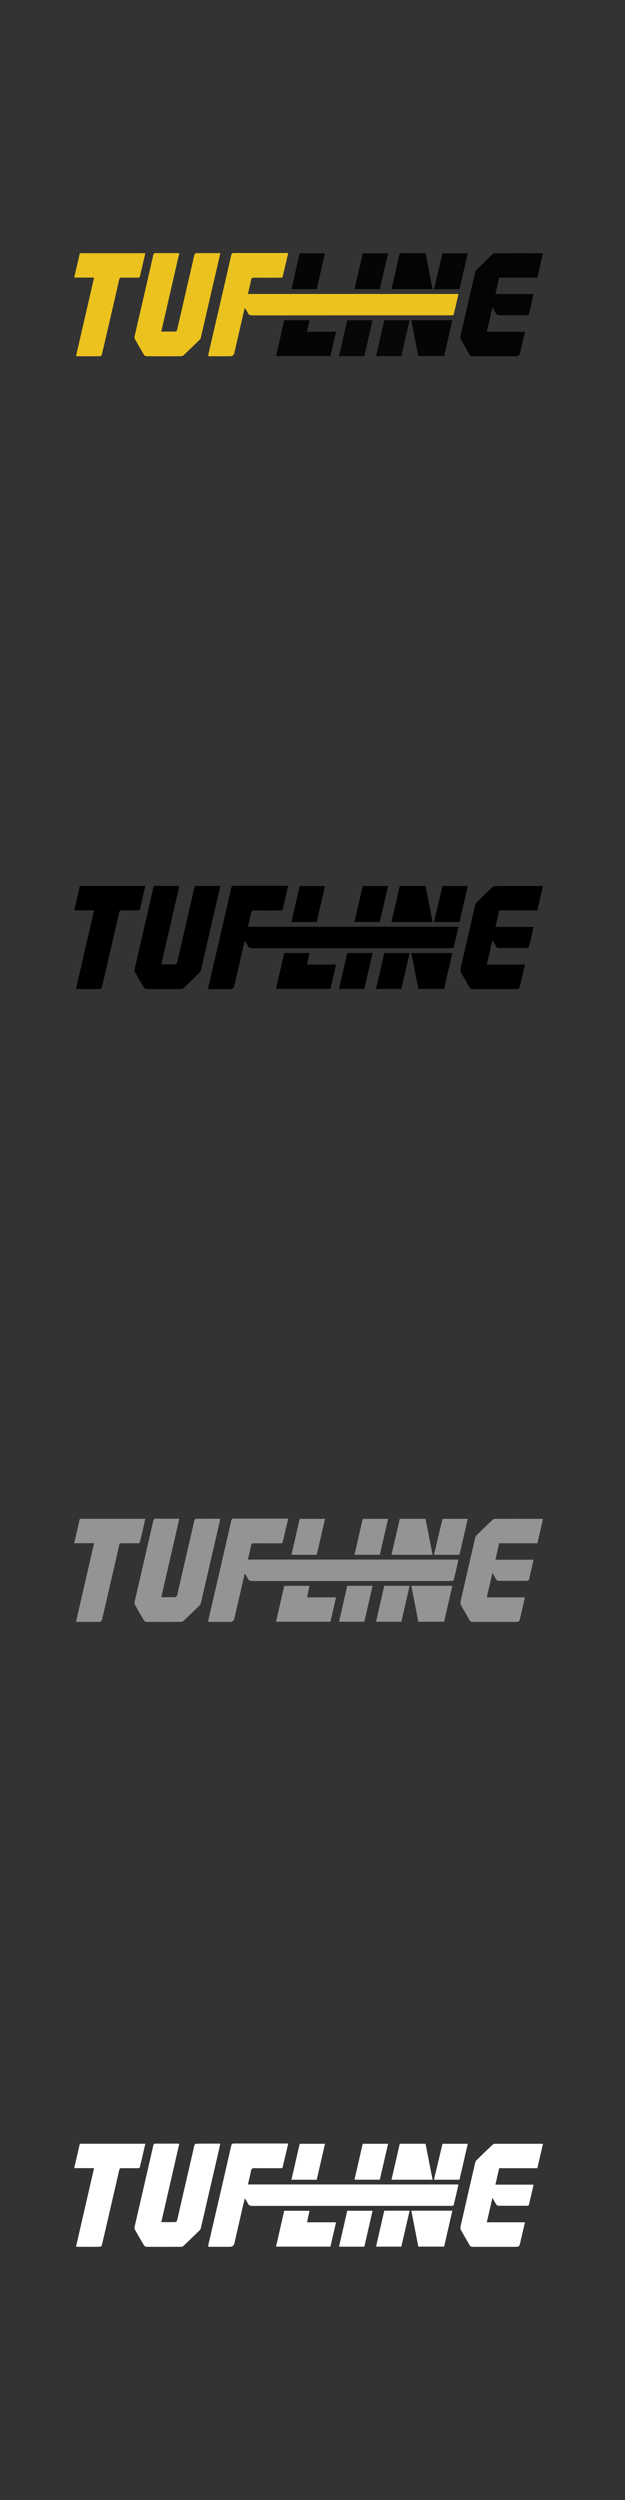 <?xml version="1.0" encoding="UTF-8"?><svg id="TUF_Line" xmlns="http://www.w3.org/2000/svg" viewBox="0 0 160 640"><rect x="0" y="0" width="160" height="640" fill="#333333" stroke="none"/><defs><style>.cls-1{fill:#040404;}.cls-2{fill:#060707;}.cls-3{fill:#050505;}.cls-4{fill:#ebc21e;}.cls-5{fill:#fff;}.cls-6{fill:#ebc31f;}.cls-7{fill:#070707;}.cls-8{fill:#949494;}</style></defs><g id="ExxSMa"><path class="cls-6" d="m73.78,64.79c-.49,2.08-.95,4.02-1.4,5.96-.09.41-.37.34-.64.34-2.22,0-4.44.02-6.66-.01-.49,0-.71.13-.81.62-.23,1.15-.51,2.29-.8,3.55h53.89c-.26,1.18-.49,2.25-.74,3.31-.12.54-.31,1.08-.38,1.63-.07.5-.34.55-.74.54-3.44,0-6.88,0-10.32,0-13.52,0-27.04,0-40.56.01-.6,0-.98-.13-1.21-.7-.16-.38-.42-.72-.73-1.22-.16.63-.3,1.12-.41,1.61-.76,3.29-1.51,6.58-2.26,9.87q-.21.91-1.16.91c-1.62,0-3.24,0-4.86,0-.2,0-.39,0-.66,0,.02-.25,0-.44.04-.63,1-4.34,2.02-8.68,3.02-13.02.92-3.97,1.82-7.95,2.73-11.92.2-.86.19-.87,1.07-.87,4.3,0,8.6,0,12.9,0,.19,0,.39,0,.69,0Z"/><path class="cls-4" d="m45.9,64.82c-1.54,6.72-3.07,13.34-4.61,20.06,1.3,0,2.49.02,3.68-.02.14,0,.34-.31.39-.51.59-2.51,1.15-5.02,1.73-7.53.76-3.31,1.53-6.61,2.29-9.92.13-.56.23-1.14.39-1.69.05-.16.25-.4.39-.4,2.04-.03,4.07-.02,6.23-.02-.15.69-.27,1.3-.41,1.91-.93,4.03-1.87,8.05-2.8,12.08-.58,2.53-1.15,5.06-1.75,7.59-.05.22-.16.46-.32.61-1.37,1.34-2.75,2.67-4.14,3.99-.15.14-.42.23-.64.23-2.94.02-5.88.02-8.82,0-.22,0-.53-.18-.65-.37-.8-1.31-1.56-2.65-2.31-3.99-.11-.19-.16-.46-.11-.67.81-3.56,1.64-7.12,2.46-10.68.78-3.37,1.55-6.73,2.31-10.1.1-.45.27-.62.75-.61,1.78.03,3.56.01,5.34.01.18,0,.35.02.61.03Z"/><path class="cls-1" d="m136.6,75.26c-.41,1.8-.79,3.49-1.19,5.17-.03.11-.24.26-.37.26-2.5.01-5,.01-7.5,0-.17,0-.39-.17-.49-.33-.33-.51-.61-1.04-.99-1.69-.5,2.16-.96,4.17-1.44,6.26h9.77c-.4,1.73-.78,3.38-1.17,5.03-.29,1.25-.3,1.25-1.58,1.25-3.54,0-7.08,0-10.62,0-.41,0-.64-.11-.84-.48-.7-1.28-1.47-2.52-2.17-3.8-.13-.25-.18-.61-.12-.88,1.24-5.46,2.49-10.92,3.76-16.37.05-.24.18-.49.35-.66,1.35-1.33,2.72-2.65,4.1-3.95.14-.13.38-.24.57-.24,4.02-.01,8.04-.01,12.06,0,.08,0,.15.02.27.04-.48,2.07-.96,4.13-1.44,6.21h-9.77c-.32,1.4-.63,2.77-.96,4.21h9.77Z"/><path class="cls-4" d="m37.2,64.83c-.34,1.47-.66,2.89-.99,4.3-.11.47-.27.93-.33,1.4-.06.49-.31.55-.72.55-1.34-.02-2.68,0-4.02-.01-.35,0-.53.09-.62.47-.71,3.14-1.43,6.27-2.16,9.4-.75,3.27-1.5,6.54-2.28,9.8-.04.18-.31.45-.47.45-1.96.03-3.92.02-5.88.01-.06,0-.11-.03-.26-.08,1.53-6.65,3.06-13.31,4.61-20.06h-5.09c.5-2.14.98-4.19,1.45-6.24h16.75Z"/><path class="cls-3" d="m84.59,91.16h-13.93c.71-3.08,1.4-6.12,2.1-9.18h6.47c-.21.98-.41,1.94-.63,2.95h7.43c-.49,2.11-.97,4.16-1.45,6.23Z"/><path class="cls-1" d="m110.74,74.03h-10.52c.71-3.08,1.41-6.13,2.12-9.21h6.6c.6,3.04,1.19,6.09,1.8,9.21Z"/><path class="cls-3" d="m107.09,91.16c-.6-3.07-1.19-6.11-1.79-9.19h10.5c-.7,3.07-1.4,6.12-2.1,9.19h-6.6Z"/><path class="cls-3" d="m117.63,74.03h-6.54c.73-3.08,1.46-6.12,2.19-9.2h6.47c-.71,3.07-1.41,6.11-2.12,9.2Z"/><path class="cls-2" d="m96.27,91.17c.71-3.09,1.4-6.14,2.1-9.2h6.49c-.71,3.08-1.41,6.13-2.12,9.2h-6.48Z"/><path class="cls-7" d="m93.27,91.17h-6.48c.71-3.08,1.41-6.13,2.11-9.2h6.48c-.71,3.08-1.4,6.12-2.11,9.2Z"/><path class="cls-3" d="m92.87,64.83h6.48c-.71,3.08-1.41,6.13-2.12,9.19h-6.48c.71-3.07,1.4-6.11,2.11-9.19Z"/><path class="cls-3" d="m83.2,64.83c-.72,3.1-1.42,6.15-2.12,9.2h-6.47c.71-3.08,1.41-6.13,2.11-9.2h6.48Z"/></g><g id="ExxSMa-2"><path d="m73.78,226.79c-.49,2.08-.95,4.02-1.4,5.96-.09.41-.37.34-.64.34-2.22,0-4.44.02-6.66-.01-.49,0-.71.13-.81.62-.23,1.15-.51,2.29-.8,3.55h53.89c-.26,1.18-.49,2.25-.74,3.31-.12.54-.31,1.08-.38,1.63-.07.5-.34.55-.74.54-3.44,0-6.88,0-10.32,0-13.52,0-27.04,0-40.56.01-.6,0-.98-.13-1.21-.7-.16-.38-.42-.72-.73-1.22-.16.63-.3,1.12-.41,1.61-.76,3.29-1.51,6.58-2.26,9.87q-.21.91-1.16.91c-1.62,0-3.24,0-4.86,0-.2,0-.39,0-.66,0,.02-.25,0-.44.04-.63,1-4.34,2.02-8.68,3.02-13.02.92-3.97,1.82-7.95,2.73-11.92.2-.86.19-.87,1.07-.87,4.3,0,8.6,0,12.9,0,.19,0,.39,0,.69,0Z"/><path d="m45.9,226.82c-1.54,6.72-3.07,13.34-4.61,20.06,1.3,0,2.49.02,3.68-.02.14,0,.34-.31.39-.51.59-2.51,1.15-5.02,1.73-7.53.76-3.31,1.53-6.61,2.29-9.92.13-.56.23-1.14.39-1.69.05-.16.25-.4.39-.4,2.04-.03,4.07-.02,6.23-.02-.15.69-.27,1.3-.41,1.91-.93,4.03-1.87,8.05-2.8,12.08-.58,2.53-1.15,5.06-1.75,7.59-.05.22-.16.46-.32.61-1.37,1.34-2.75,2.67-4.14,3.99-.15.14-.42.23-.64.23-2.94.02-5.88.02-8.82,0-.22,0-.53-.18-.65-.37-.8-1.31-1.56-2.65-2.31-3.99-.11-.19-.16-.46-.11-.67.81-3.56,1.64-7.12,2.46-10.68.78-3.37,1.55-6.73,2.31-10.1.1-.45.27-.62.75-.61,1.78.03,3.56.01,5.34.01.18,0,.35.02.61.03Z"/><path d="m136.6,237.26c-.41,1.8-.79,3.49-1.19,5.17-.03.11-.24.26-.37.26-2.5.01-5,.01-7.5,0-.17,0-.39-.17-.49-.33-.33-.51-.61-1.04-.99-1.69-.5,2.16-.96,4.17-1.44,6.26h9.77c-.4,1.73-.78,3.38-1.17,5.03-.29,1.25-.3,1.25-1.58,1.25-3.54,0-7.08,0-10.62,0-.41,0-.64-.11-.84-.48-.7-1.28-1.47-2.52-2.17-3.8-.13-.25-.18-.61-.12-.88,1.24-5.46,2.49-10.92,3.76-16.37.05-.24.18-.49.35-.66,1.35-1.33,2.72-2.65,4.1-3.95.14-.13.38-.24.57-.24,4.02-.01,8.04-.01,12.06,0,.08,0,.15.02.27.04-.48,2.07-.96,4.13-1.44,6.21h-9.77c-.32,1.4-.63,2.77-.96,4.21h9.77Z"/><path d="m37.2,226.83c-.34,1.47-.66,2.89-.99,4.3-.11.47-.27.93-.33,1.4-.06.49-.31.55-.72.55-1.34-.02-2.68,0-4.02-.01-.35,0-.53.09-.62.47-.71,3.14-1.43,6.27-2.16,9.4-.75,3.27-1.5,6.54-2.28,9.8-.04.18-.31.45-.47.45-1.96.03-3.92.02-5.88.01-.06,0-.11-.03-.26-.08,1.53-6.65,3.06-13.31,4.61-20.06h-5.09c.5-2.14.98-4.19,1.45-6.24h16.75Z"/><path d="m84.59,253.16h-13.93c.71-3.08,1.4-6.12,2.1-9.18h6.47c-.21.98-.41,1.94-.63,2.95h7.43c-.49,2.11-.97,4.16-1.45,6.23Z"/><path d="m110.74,236.03h-10.52c.71-3.08,1.41-6.13,2.12-9.21h6.6c.6,3.04,1.19,6.09,1.8,9.21Z"/><path d="m107.09,253.16c-.6-3.07-1.19-6.11-1.79-9.19h10.5c-.7,3.07-1.4,6.12-2.1,9.19h-6.6Z"/><path d="m117.63,236.03h-6.54c.73-3.08,1.46-6.12,2.19-9.2h6.47c-.71,3.07-1.41,6.11-2.12,9.2Z"/><path d="m96.27,253.17c.71-3.09,1.4-6.14,2.1-9.2h6.49c-.71,3.08-1.41,6.13-2.12,9.2h-6.48Z"/><path d="m93.27,253.17h-6.48c.71-3.08,1.41-6.13,2.11-9.2h6.48c-.71,3.08-1.4,6.12-2.11,9.2Z"/><path d="m92.87,226.83h6.48c-.71,3.08-1.41,6.13-2.12,9.19h-6.48c.71-3.07,1.4-6.11,2.11-9.19Z"/><path d="m83.2,226.83c-.72,3.1-1.42,6.15-2.12,9.2h-6.47c.71-3.08,1.41-6.13,2.11-9.2h6.48Z"/></g><g id="ExxSMa-3"><path class="cls-8" d="m73.78,388.79c-.49,2.08-.95,4.02-1.4,5.96-.09.41-.37.34-.64.34-2.22,0-4.44.02-6.66-.01-.49,0-.71.13-.81.62-.23,1.15-.51,2.29-.8,3.55h53.89c-.26,1.18-.49,2.25-.74,3.31-.12.54-.31,1.08-.38,1.63-.07.5-.34.55-.74.54-3.44,0-6.88,0-10.32,0-13.52,0-27.04,0-40.56.01-.6,0-.98-.13-1.21-.7-.16-.38-.42-.72-.73-1.22-.16.63-.3,1.12-.41,1.61-.76,3.29-1.51,6.58-2.26,9.87q-.21.91-1.16.91c-1.62,0-3.24,0-4.86,0-.2,0-.39,0-.66,0,.02-.25,0-.44.04-.63,1-4.34,2.02-8.68,3.02-13.02.92-3.97,1.82-7.95,2.73-11.92.2-.86.19-.87,1.07-.87,4.3,0,8.6,0,12.9,0,.19,0,.39,0,.69,0Z"/><path class="cls-8" d="m45.9,388.82c-1.54,6.72-3.07,13.34-4.61,20.06,1.3,0,2.49.02,3.68-.02.14,0,.34-.31.39-.51.59-2.51,1.15-5.02,1.73-7.53.76-3.31,1.53-6.61,2.29-9.92.13-.56.23-1.14.39-1.69.05-.16.25-.4.39-.4,2.04-.03,4.07-.02,6.23-.02-.15.69-.27,1.3-.41,1.91-.93,4.03-1.87,8.05-2.8,12.08-.58,2.53-1.15,5.06-1.75,7.59-.05.22-.16.46-.32.61-1.37,1.34-2.75,2.67-4.14,3.99-.15.14-.42.23-.64.23-2.94.02-5.88.02-8.82,0-.22,0-.53-.18-.65-.37-.8-1.31-1.56-2.65-2.31-3.99-.11-.19-.16-.46-.11-.67.81-3.56,1.64-7.12,2.46-10.68.78-3.37,1.55-6.73,2.31-10.1.1-.45.27-.62.75-.61,1.78.03,3.56.01,5.34.01.18,0,.35.02.61.03Z"/><path class="cls-8" d="m136.6,399.26c-.41,1.8-.79,3.49-1.19,5.17-.03.11-.24.26-.37.26-2.5.01-5,.01-7.5,0-.17,0-.39-.17-.49-.33-.33-.51-.61-1.04-.99-1.69-.5,2.16-.96,4.17-1.44,6.26h9.77c-.4,1.73-.78,3.38-1.17,5.03-.29,1.25-.3,1.25-1.58,1.25-3.54,0-7.08,0-10.62,0-.41,0-.64-.11-.84-.48-.7-1.28-1.47-2.52-2.17-3.8-.13-.25-.18-.61-.12-.88,1.24-5.46,2.49-10.92,3.76-16.37.05-.24.18-.49.35-.66,1.35-1.33,2.72-2.65,4.1-3.95.14-.13.38-.24.57-.24,4.02-.01,8.04-.01,12.06,0,.08,0,.15.02.27.04-.48,2.07-.96,4.13-1.44,6.21h-9.77c-.32,1.4-.63,2.77-.96,4.21h9.77Z"/><path class="cls-8" d="m37.2,388.83c-.34,1.47-.66,2.89-.99,4.3-.11.47-.27.93-.33,1.4-.06.49-.31.55-.72.55-1.34-.02-2.68,0-4.02-.01-.35,0-.53.09-.62.47-.71,3.14-1.43,6.27-2.16,9.4-.75,3.27-1.5,6.54-2.28,9.8-.04.18-.31.45-.47.45-1.96.03-3.92.02-5.88.01-.06,0-.11-.03-.26-.08,1.53-6.65,3.06-13.31,4.61-20.06h-5.09c.5-2.14.98-4.19,1.45-6.24h16.75Z"/><path class="cls-8" d="m84.59,415.16h-13.93c.71-3.08,1.4-6.12,2.1-9.18h6.47c-.21.98-.41,1.94-.63,2.95h7.43c-.49,2.11-.97,4.16-1.45,6.23Z"/><path class="cls-8" d="m110.74,398.03h-10.52c.71-3.08,1.41-6.13,2.12-9.21h6.6c.6,3.04,1.19,6.09,1.8,9.21Z"/><path class="cls-8" d="m107.09,415.16c-.6-3.07-1.19-6.11-1.79-9.19h10.5c-.7,3.07-1.4,6.12-2.1,9.19h-6.6Z"/><path class="cls-8" d="m117.63,398.03h-6.54c.73-3.08,1.46-6.12,2.19-9.2h6.47c-.71,3.07-1.41,6.11-2.12,9.2Z"/><path class="cls-8" d="m96.27,415.17c.71-3.09,1.4-6.14,2.1-9.2h6.49c-.71,3.08-1.41,6.13-2.12,9.2h-6.48Z"/><path class="cls-8" d="m93.27,415.17h-6.48c.71-3.08,1.41-6.13,2.11-9.2h6.48c-.71,3.08-1.4,6.12-2.11,9.2Z"/><path class="cls-8" d="m92.87,388.83h6.48c-.71,3.08-1.41,6.13-2.12,9.19h-6.48c.71-3.07,1.4-6.11,2.11-9.19Z"/><path class="cls-8" d="m83.2,388.83c-.72,3.1-1.42,6.15-2.12,9.2h-6.47c.71-3.08,1.41-6.13,2.11-9.2h6.48Z"/></g><g id="ExxSMa-4"><path class="cls-5" d="m73.78,548.76c-.49,2.08-.95,4.02-1.4,5.96-.09.41-.37.34-.64.34-2.22,0-4.44.02-6.66-.01-.49,0-.71.13-.81.62-.23,1.15-.51,2.29-.8,3.55h53.89c-.26,1.18-.49,2.25-.74,3.31-.12.54-.31,1.08-.38,1.63-.07.5-.34.55-.74.54-3.44,0-6.88,0-10.32,0-13.52,0-27.04,0-40.56.01-.6,0-.98-.13-1.21-.7-.16-.38-.42-.72-.73-1.22-.16.63-.3,1.12-.41,1.61-.76,3.29-1.51,6.58-2.26,9.87q-.21.91-1.16.91c-1.62,0-3.24,0-4.86,0-.2,0-.39,0-.66,0,.02-.25,0-.44.04-.63,1-4.34,2.02-8.68,3.02-13.02.92-3.97,1.82-7.95,2.73-11.92.2-.86.19-.87,1.07-.87,4.3,0,8.6,0,12.9,0,.19,0,.39,0,.69,0Z"/><path class="cls-5" d="m45.9,548.8c-1.54,6.72-3.07,13.34-4.61,20.06,1.3,0,2.49.02,3.68-.02.14,0,.34-.31.39-.51.59-2.51,1.15-5.02,1.73-7.53.76-3.31,1.53-6.61,2.29-9.92.13-.56.23-1.14.39-1.69.05-.16.25-.4.39-.4,2.04-.03,4.07-.02,6.23-.02-.15.69-.27,1.3-.41,1.91-.93,4.03-1.87,8.05-2.8,12.08-.58,2.53-1.15,5.06-1.75,7.59-.05.22-.16.46-.32.61-1.37,1.34-2.75,2.67-4.14,3.99-.15.14-.42.23-.64.23-2.94.02-5.88.02-8.82,0-.22,0-.53-.18-.65-.37-.8-1.31-1.56-2.65-2.31-3.99-.11-.19-.16-.46-.11-.67.81-3.56,1.64-7.12,2.46-10.68.78-3.37,1.55-6.73,2.31-10.1.1-.45.27-.62.75-.61,1.78.03,3.56.01,5.34.01.18,0,.35.02.61.03Z"/><path class="cls-5" d="m136.6,559.24c-.41,1.8-.79,3.49-1.19,5.17-.03.11-.24.26-.37.26-2.5.01-5,.01-7.5,0-.17,0-.39-.17-.49-.33-.33-.51-.61-1.04-.99-1.69-.5,2.16-.96,4.17-1.44,6.26h9.77c-.4,1.73-.78,3.38-1.17,5.03-.29,1.25-.3,1.25-1.58,1.25-3.54,0-7.08,0-10.62,0-.41,0-.64-.11-.84-.48-.7-1.28-1.47-2.52-2.17-3.8-.13-.25-.18-.61-.12-.88,1.24-5.46,2.49-10.92,3.76-16.37.05-.24.18-.49.35-.66,1.35-1.33,2.72-2.65,4.1-3.95.14-.13.38-.24.57-.24,4.02-.01,8.04-.01,12.06,0,.08,0,.15.02.27.04-.48,2.07-.96,4.13-1.44,6.21h-9.77c-.32,1.4-.63,2.77-.96,4.21h9.77Z"/><path class="cls-5" d="m37.2,548.81c-.34,1.47-.66,2.89-.99,4.3-.11.47-.27.93-.33,1.4-.06.49-.31.55-.72.55-1.34-.02-2.68,0-4.02-.01-.35,0-.53.09-.62.47-.71,3.14-1.43,6.27-2.16,9.4-.75,3.27-1.5,6.54-2.28,9.8-.04.18-.31.45-.47.45-1.96.03-3.92.02-5.88.01-.06,0-.11-.03-.26-.08,1.53-6.65,3.06-13.31,4.61-20.06h-5.09c.5-2.14.98-4.19,1.45-6.24h16.75Z"/><path class="cls-5" d="m84.59,575.14h-13.93c.71-3.08,1.4-6.12,2.1-9.18h6.47c-.21.98-.41,1.94-.63,2.95h7.43c-.49,2.11-.97,4.16-1.45,6.23Z"/><path class="cls-5" d="m110.74,558.01h-10.52c.71-3.08,1.41-6.13,2.12-9.21h6.6c.6,3.04,1.19,6.09,1.8,9.21Z"/><path class="cls-5" d="m107.09,575.13c-.6-3.07-1.19-6.11-1.79-9.19h10.5c-.7,3.07-1.4,6.12-2.1,9.19h-6.6Z"/><path class="cls-5" d="m117.63,558.01h-6.54c.73-3.08,1.46-6.12,2.19-9.2h6.47c-.71,3.07-1.41,6.11-2.12,9.2Z"/><path class="cls-5" d="m96.27,575.14c.71-3.09,1.4-6.14,2.1-9.2h6.49c-.71,3.08-1.41,6.13-2.12,9.2h-6.48Z"/><path class="cls-5" d="m93.27,575.15h-6.48c.71-3.08,1.41-6.13,2.11-9.2h6.48c-.71,3.08-1.4,6.12-2.11,9.2Z"/><path class="cls-5" d="m92.87,548.81h6.48c-.71,3.08-1.41,6.13-2.12,9.19h-6.48c.71-3.07,1.4-6.11,2.11-9.19Z"/><path class="cls-5" d="m83.2,548.81c-.72,3.1-1.42,6.15-2.12,9.2h-6.47c.71-3.08,1.41-6.13,2.11-9.2h6.48Z"/></g></svg>